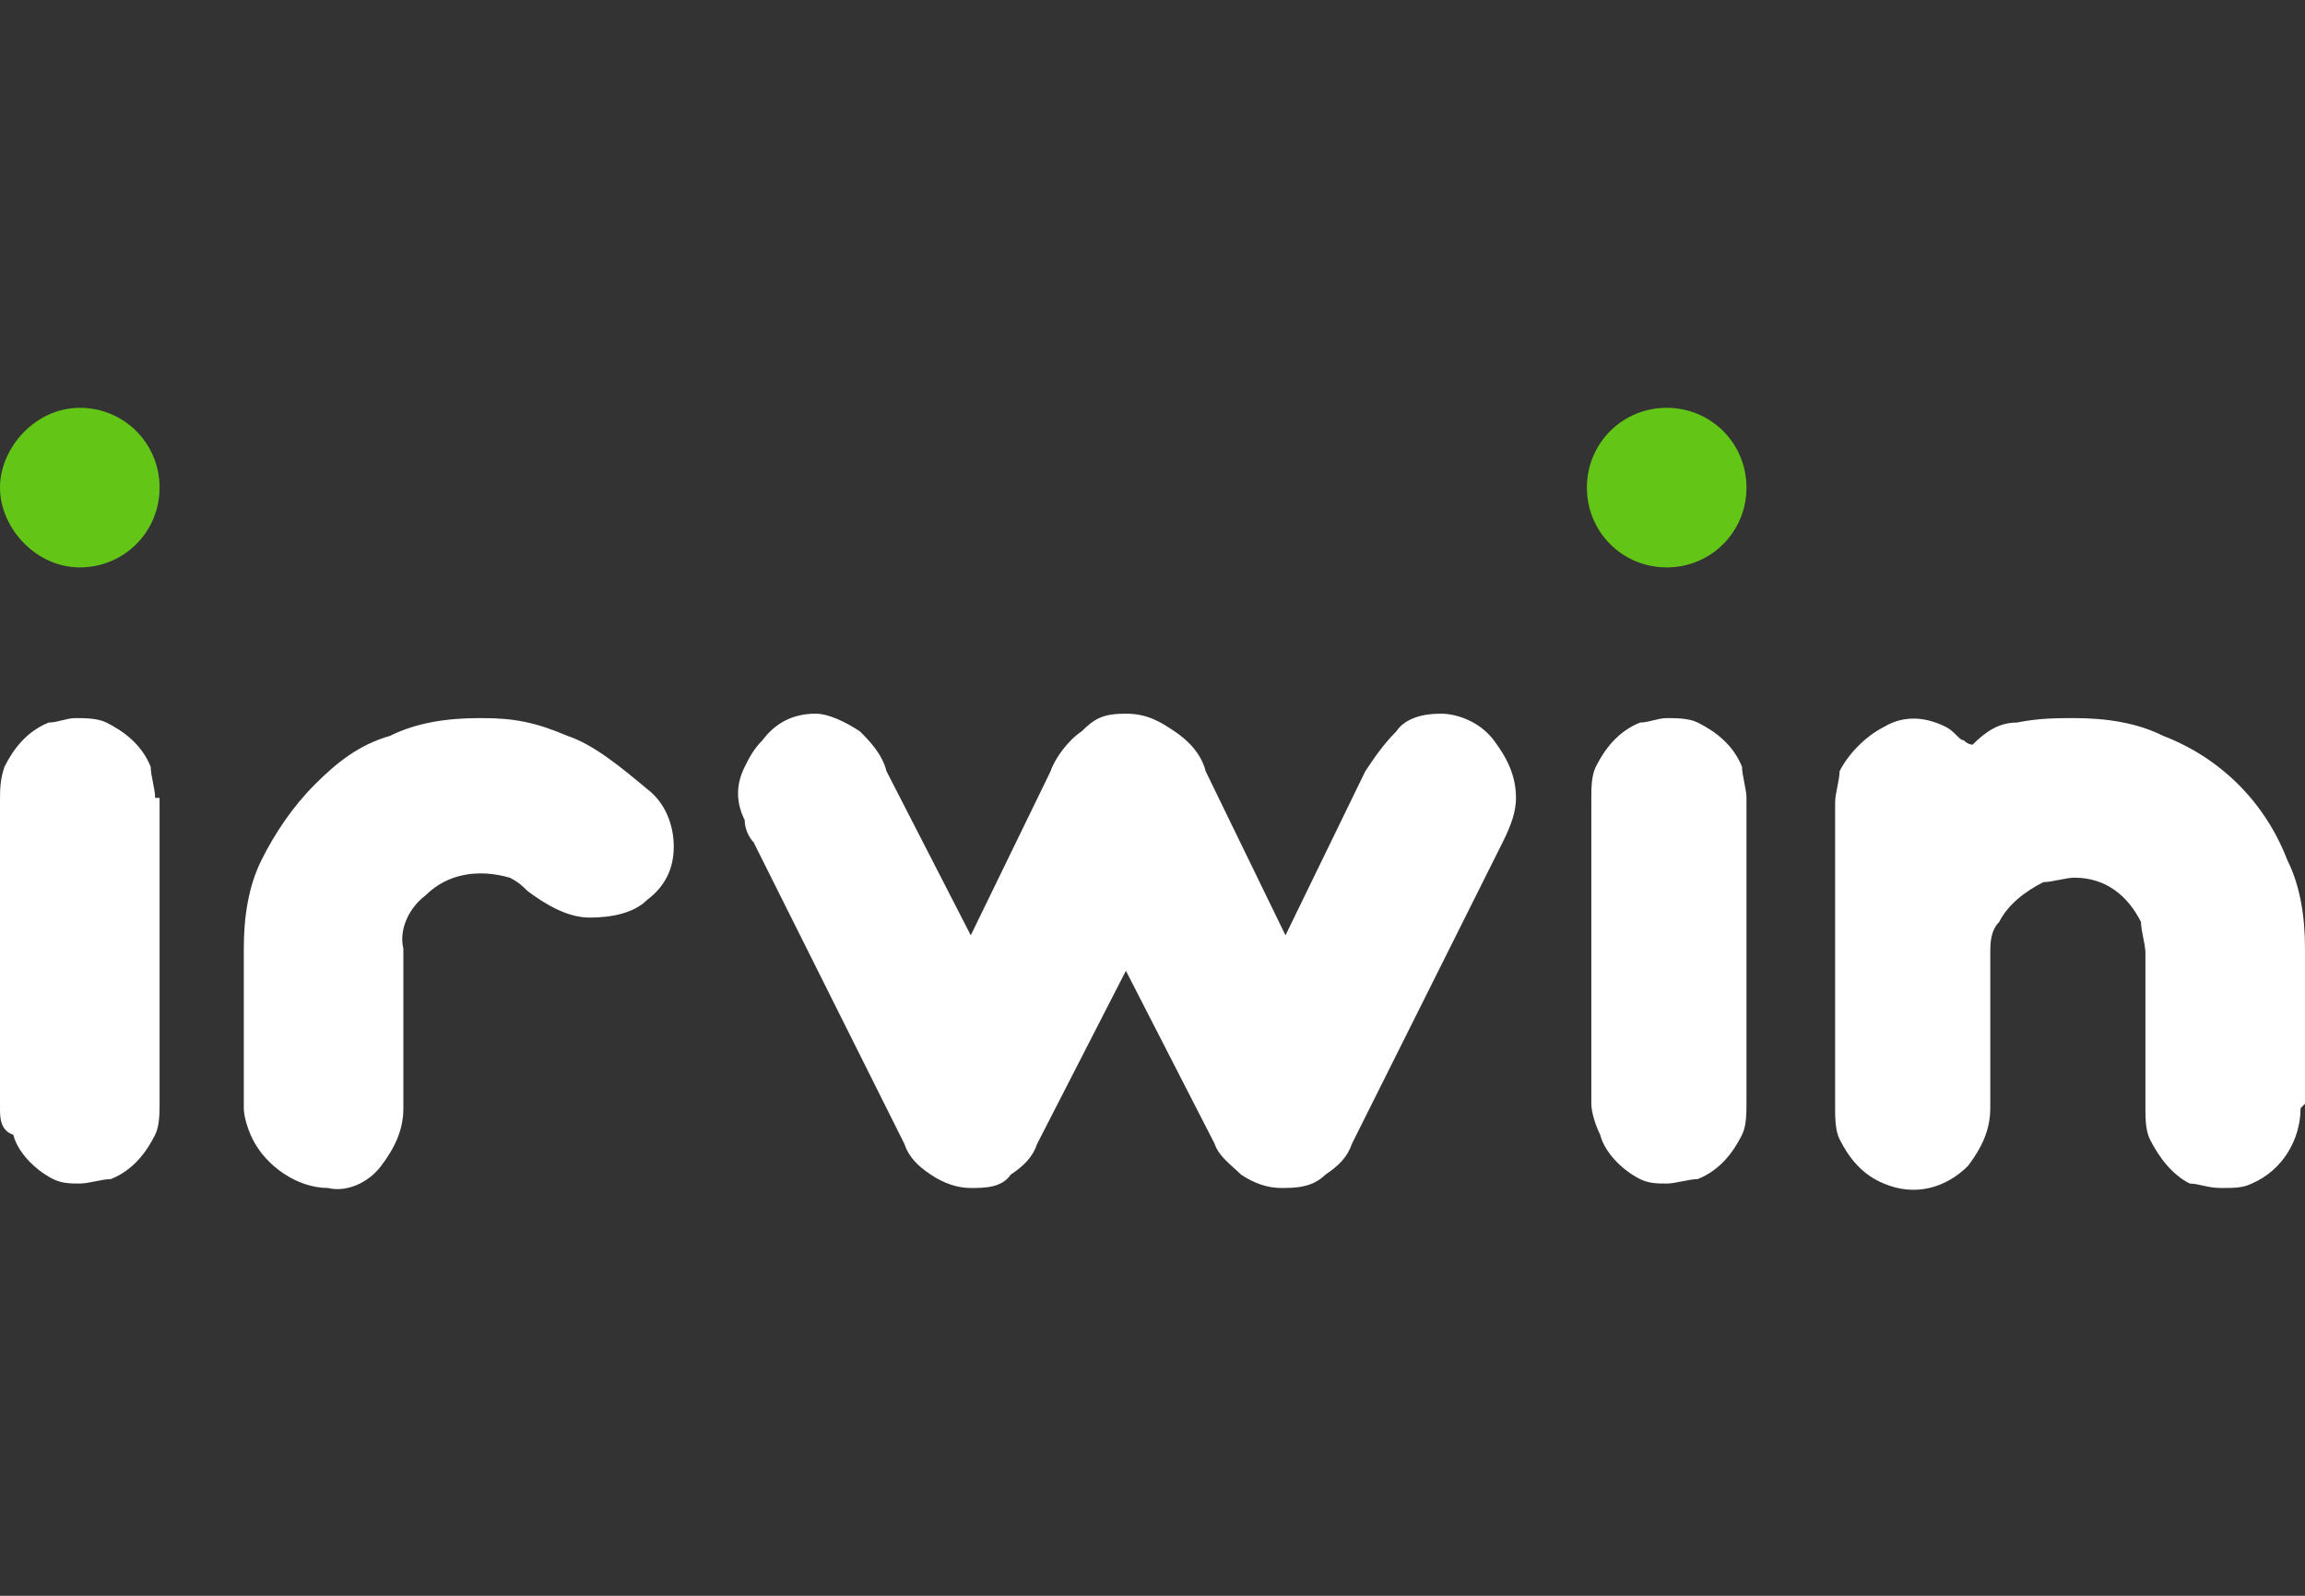<?xml version="1.0" encoding="UTF-8"?>
<svg id="Layer_1" xmlns="http://www.w3.org/2000/svg" version="1.1" viewBox="0 0 52 36">
  <rect x="0" y="0" width="52" height="36" fill="#333333" stroke="none"/>
  <!-- Generator: Adobe Illustrator 29.1.0, SVG Export Plug-In . SVG Version: 2.1.0 Build 142)  -->
  <defs>
    <style>
      .st0 {
        fill: #63c617;
      }

      .st0, .st1 {
        fill-rule: evenodd;
      }

      .st1 {
        fill: #fff;
      }
    </style>
  </defs>
  <path class="st1" d="M52,24.9v-3.5c0-.7-.1-1.4-.4-2-.5-1.3-1.5-2.3-2.8-2.8-.6-.3-1.3-.4-2-.4-.4,0-.8,0-1.3.1-.4,0-.7.2-1,.5,0,0-.1,0-.2-.1-.1,0-.2-.2-.4-.3-.4-.2-.9-.3-1.4,0-.4.2-.8.6-1,1,0,.2-.1.5-.1.7v6.9c0,.2,0,.5.1.7.2.4.5.8,1,1,.7.3,1.4.1,1.9-.4.3-.4.5-.8.5-1.3v-3.5c0-.2,0-.5.2-.7.2-.4.6-.7,1-.9.2,0,.5-.1.7-.1.7,0,1.2.4,1.5,1,0,.2.1.5.1.7v3.5c0,.2,0,.5.1.7.2.4.5.8.9,1,.2,0,.4.1.7.1s.5,0,.7-.1c.7-.3,1.1-1,1.1-1.7ZM3.6,18v6.9c0,.2,0,.5-.1.7-.2.4-.5.8-1,1-.2,0-.5.1-.7.1s-.4,0-.6-.1c-.4-.2-.8-.6-.9-1C0,25.5,0,25.2,0,25v-6.9C0,17.8,0,17.6.1,17.3c.2-.4.5-.8,1-1,.2,0,.4-.1.6-.1s.5,0,.7.1c.4.2.8.5,1,1,0,.2.1.5.1.7h0ZM5.5,21.4c0-.7.1-1.4.4-2,.3-.6.7-1.2,1.2-1.7.5-.5,1-.9,1.7-1.1.6-.3,1.3-.4,2-.4h.1c.7,0,1.2.1,1.9.4.6.2,1.2.7,1.8,1.2.4.3.6.8.6,1.3,0,.5-.2.9-.6,1.2-.3.3-.8.4-1.3.4-.5,0-1-.3-1.4-.6-.1-.1-.2-.2-.4-.3-.7-.2-1.4-.1-1.9.4-.4.3-.6.8-.5,1.2v3.6c0,.5-.2.9-.5,1.3-.3.4-.8.6-1.2.5-.7,0-1.4-.5-1.7-1.1-.1-.2-.2-.5-.2-.7,0,0,0-3.6,0-3.6ZM21,26.5c.3.2.6.3.9.3.3,0,.7,0,.9-.3.3-.2.5-.4.6-.7l2-3.9,2,3.9c.1.3.4.5.6.7.3.2.6.3.9.3.3,0,.7,0,1-.3.3-.2.5-.4.6-.7l3.4-6.8c.2-.4.3-.7.3-1,0-.5-.2-.9-.5-1.3-.3-.4-.8-.6-1.2-.6-.4,0-.8.1-1,.4-.3.3-.5.6-.7.9l-1.8,3.7-1.8-3.7c-.1-.4-.4-.7-.7-.9-.3-.2-.6-.4-1.1-.4s-.7.1-1,.4c-.3.2-.6.6-.7.9l-1.8,3.7-1.9-3.7c-.1-.4-.4-.7-.6-.9-.3-.2-.7-.4-1-.4-.5,0-.9.2-1.2.6-.2.2-.3.4-.4.6-.2.4-.2.8,0,1.2,0,.2.1.4.2.5l3.4,6.8c.1.3.3.5.6.7ZM39.4,18v6.9c0,.2,0,.5-.1.7-.2.4-.5.8-1,1-.2,0-.5.1-.7.1s-.4,0-.6-.1c-.4-.2-.8-.6-.9-1-.1-.2-.2-.5-.2-.7v-6.9c0-.2,0-.5.1-.7.2-.4.5-.8,1-1,.2,0,.4-.1.6-.1s.5,0,.7.1c.4.2.8.5,1,1,0,.2.1.5.1.7h0Z"/>
  <path class="st0" d="M3.6,11c0,1-.8,1.8-1.8,1.8S0,11.9,0,11s.8-1.8,1.8-1.8,1.8.8,1.8,1.8ZM39.4,11c0,1-.8,1.8-1.8,1.8-1,0-1.8-.8-1.8-1.8h0c0-1,.8-1.8,1.8-1.8,1,0,1.8.8,1.8,1.8Z"/>
</svg>